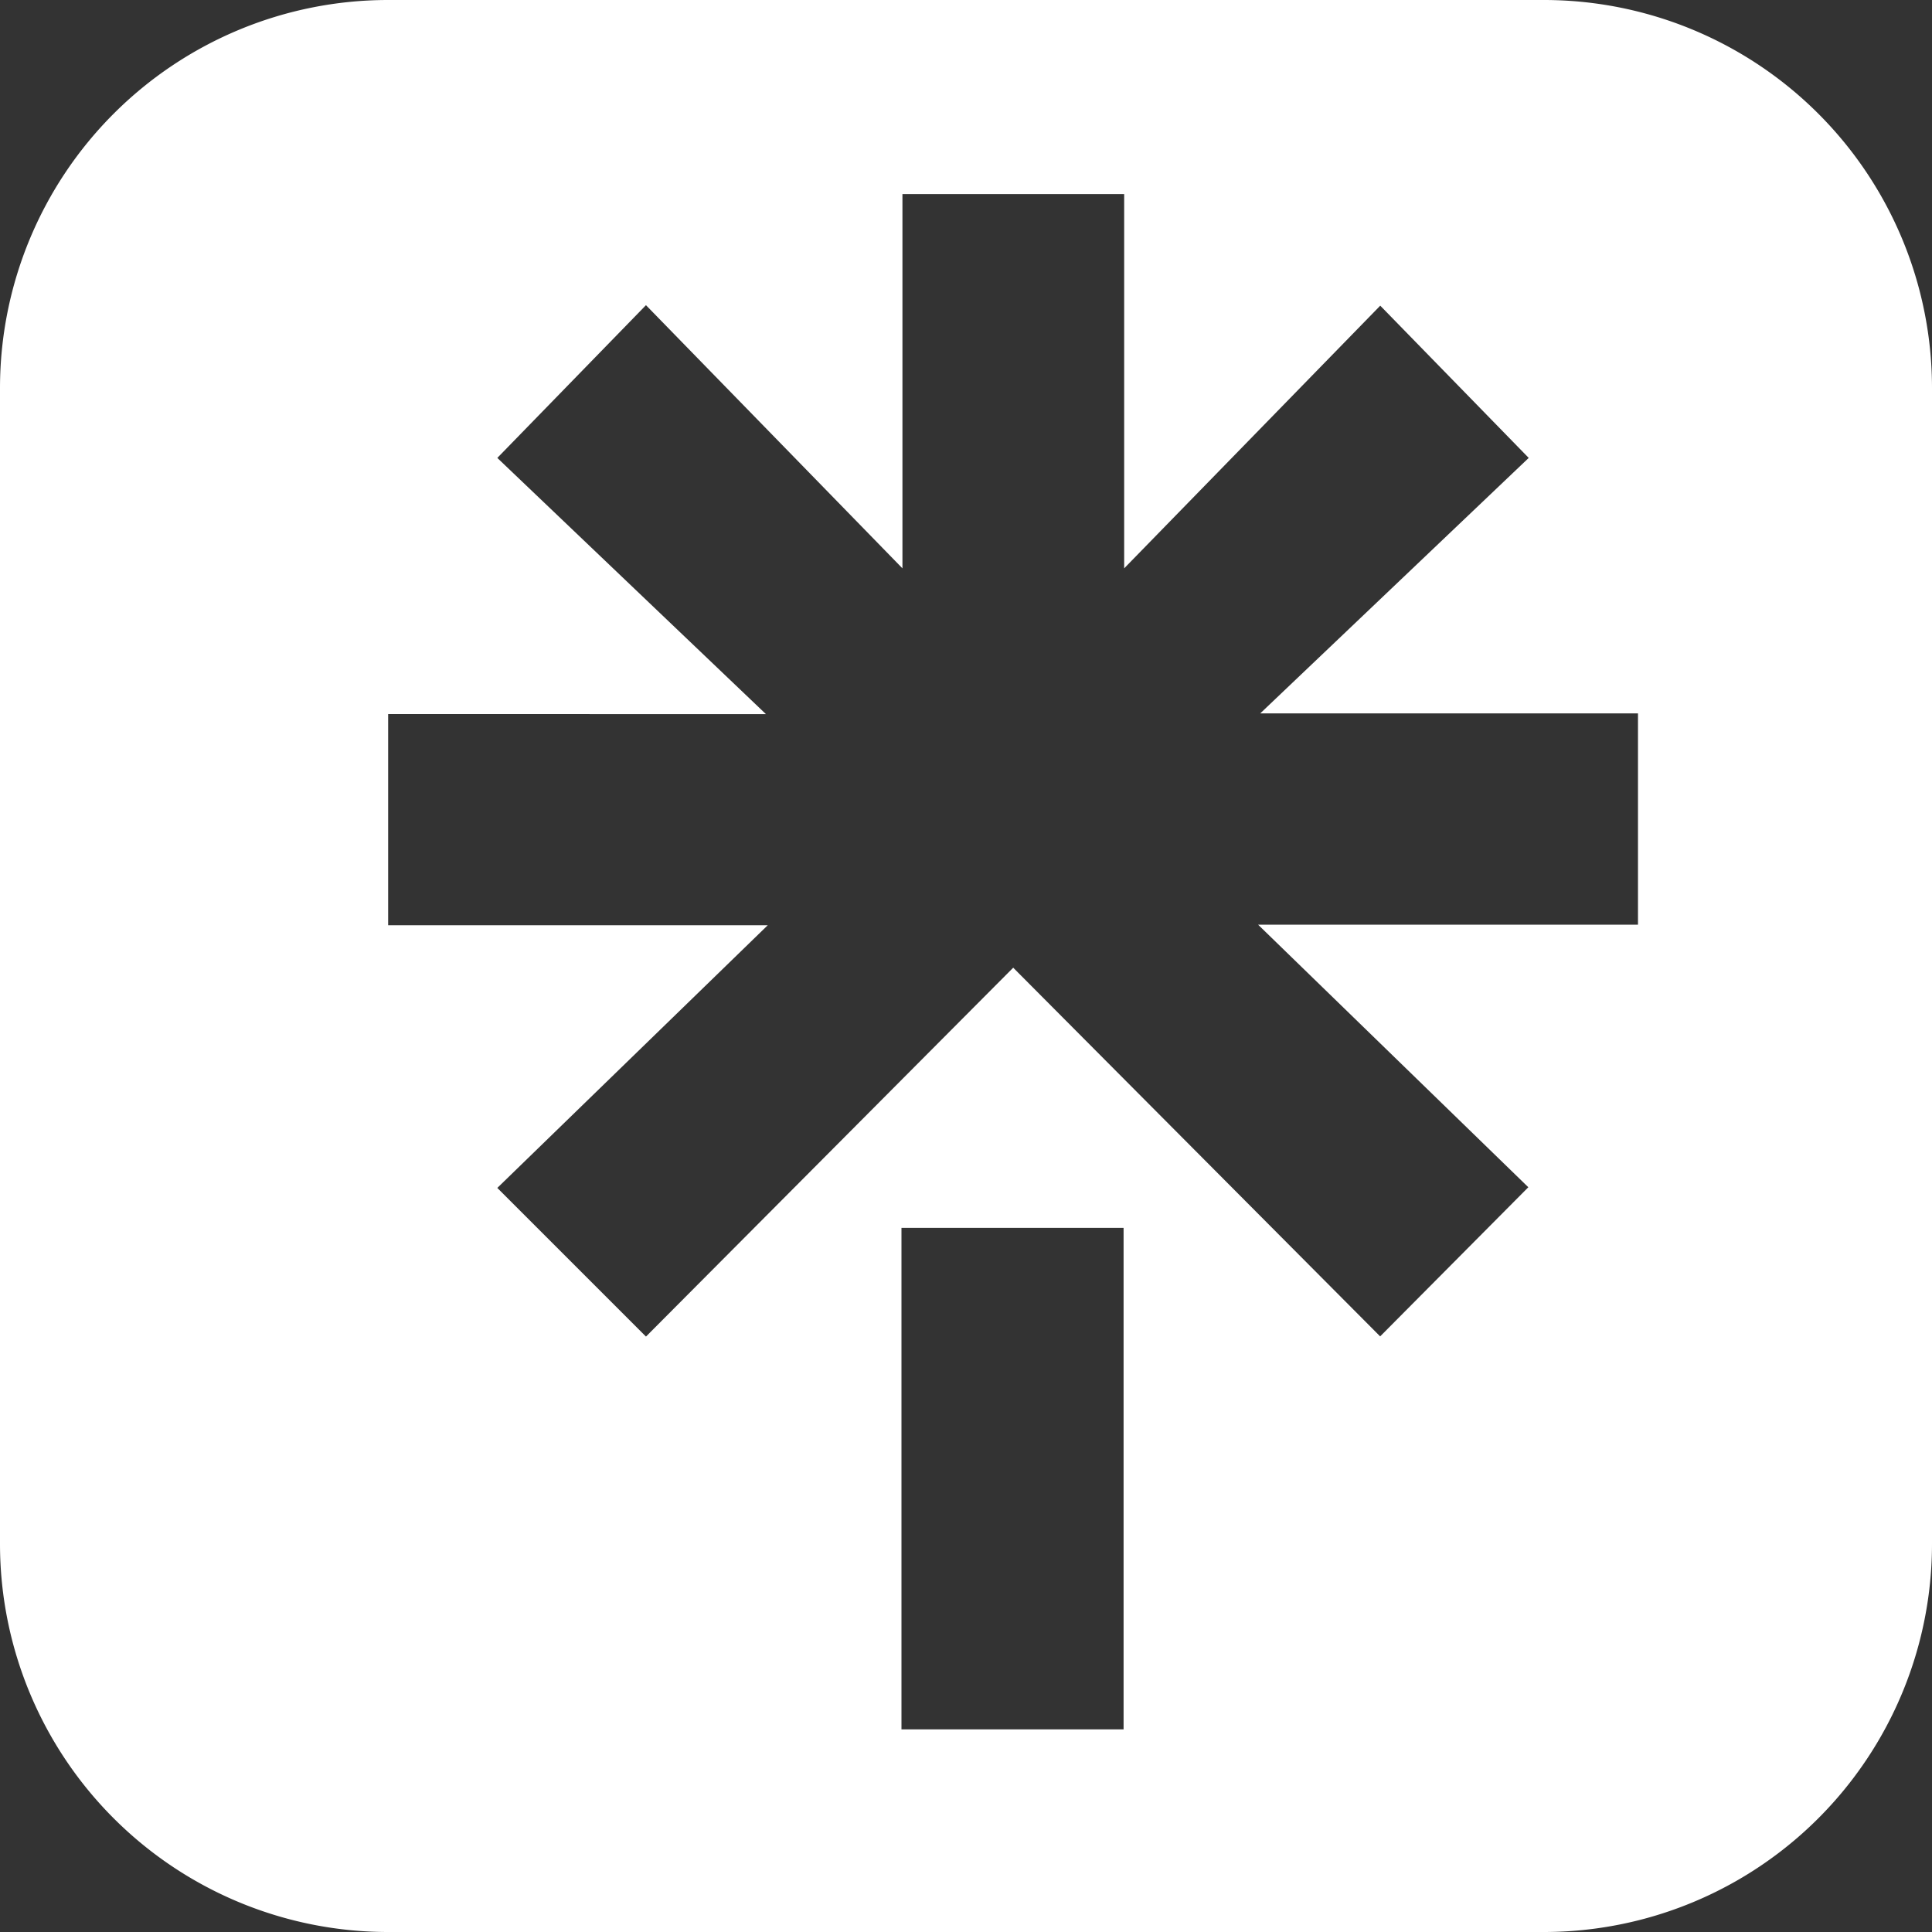 <svg xmlns="http://www.w3.org/2000/svg" width="19.91" height="19.91" viewBox="0 0 19.91 19.91">
  <rect x="0" y="0" width="19.91" height="19.91" fill="#333333" stroke="none"/>
  <g id="Group_3613" data-name="Group 3613" transform="translate(18404 -11086)">
    <path id="Exclusion_1" data-name="Exclusion 1" d="M15.91,19.91H4a4,4,0,0,1-4-4V4A4,4,0,0,1,4,0H15.91a4,4,0,0,1,4,4V15.91A4,4,0,0,1,15.91,19.91ZM9.29,12.654v5.168h2.289V12.654Zm1.151-2.682h0l3.782,3.8,1.527-1.537L12.965,9.529H16.88V7.352H12.987l2.767-2.633L14.224,3.15,11.585,5.857V2H9.3V5.857L6.657,3.145,5.125,4.719l2.768,2.64H4V9.535H7.912L5.125,12.242l1.532,1.532,3.783-3.8Z" transform="translate(-18404 11086)" fill="#fff"/>
  </g>
</svg>
